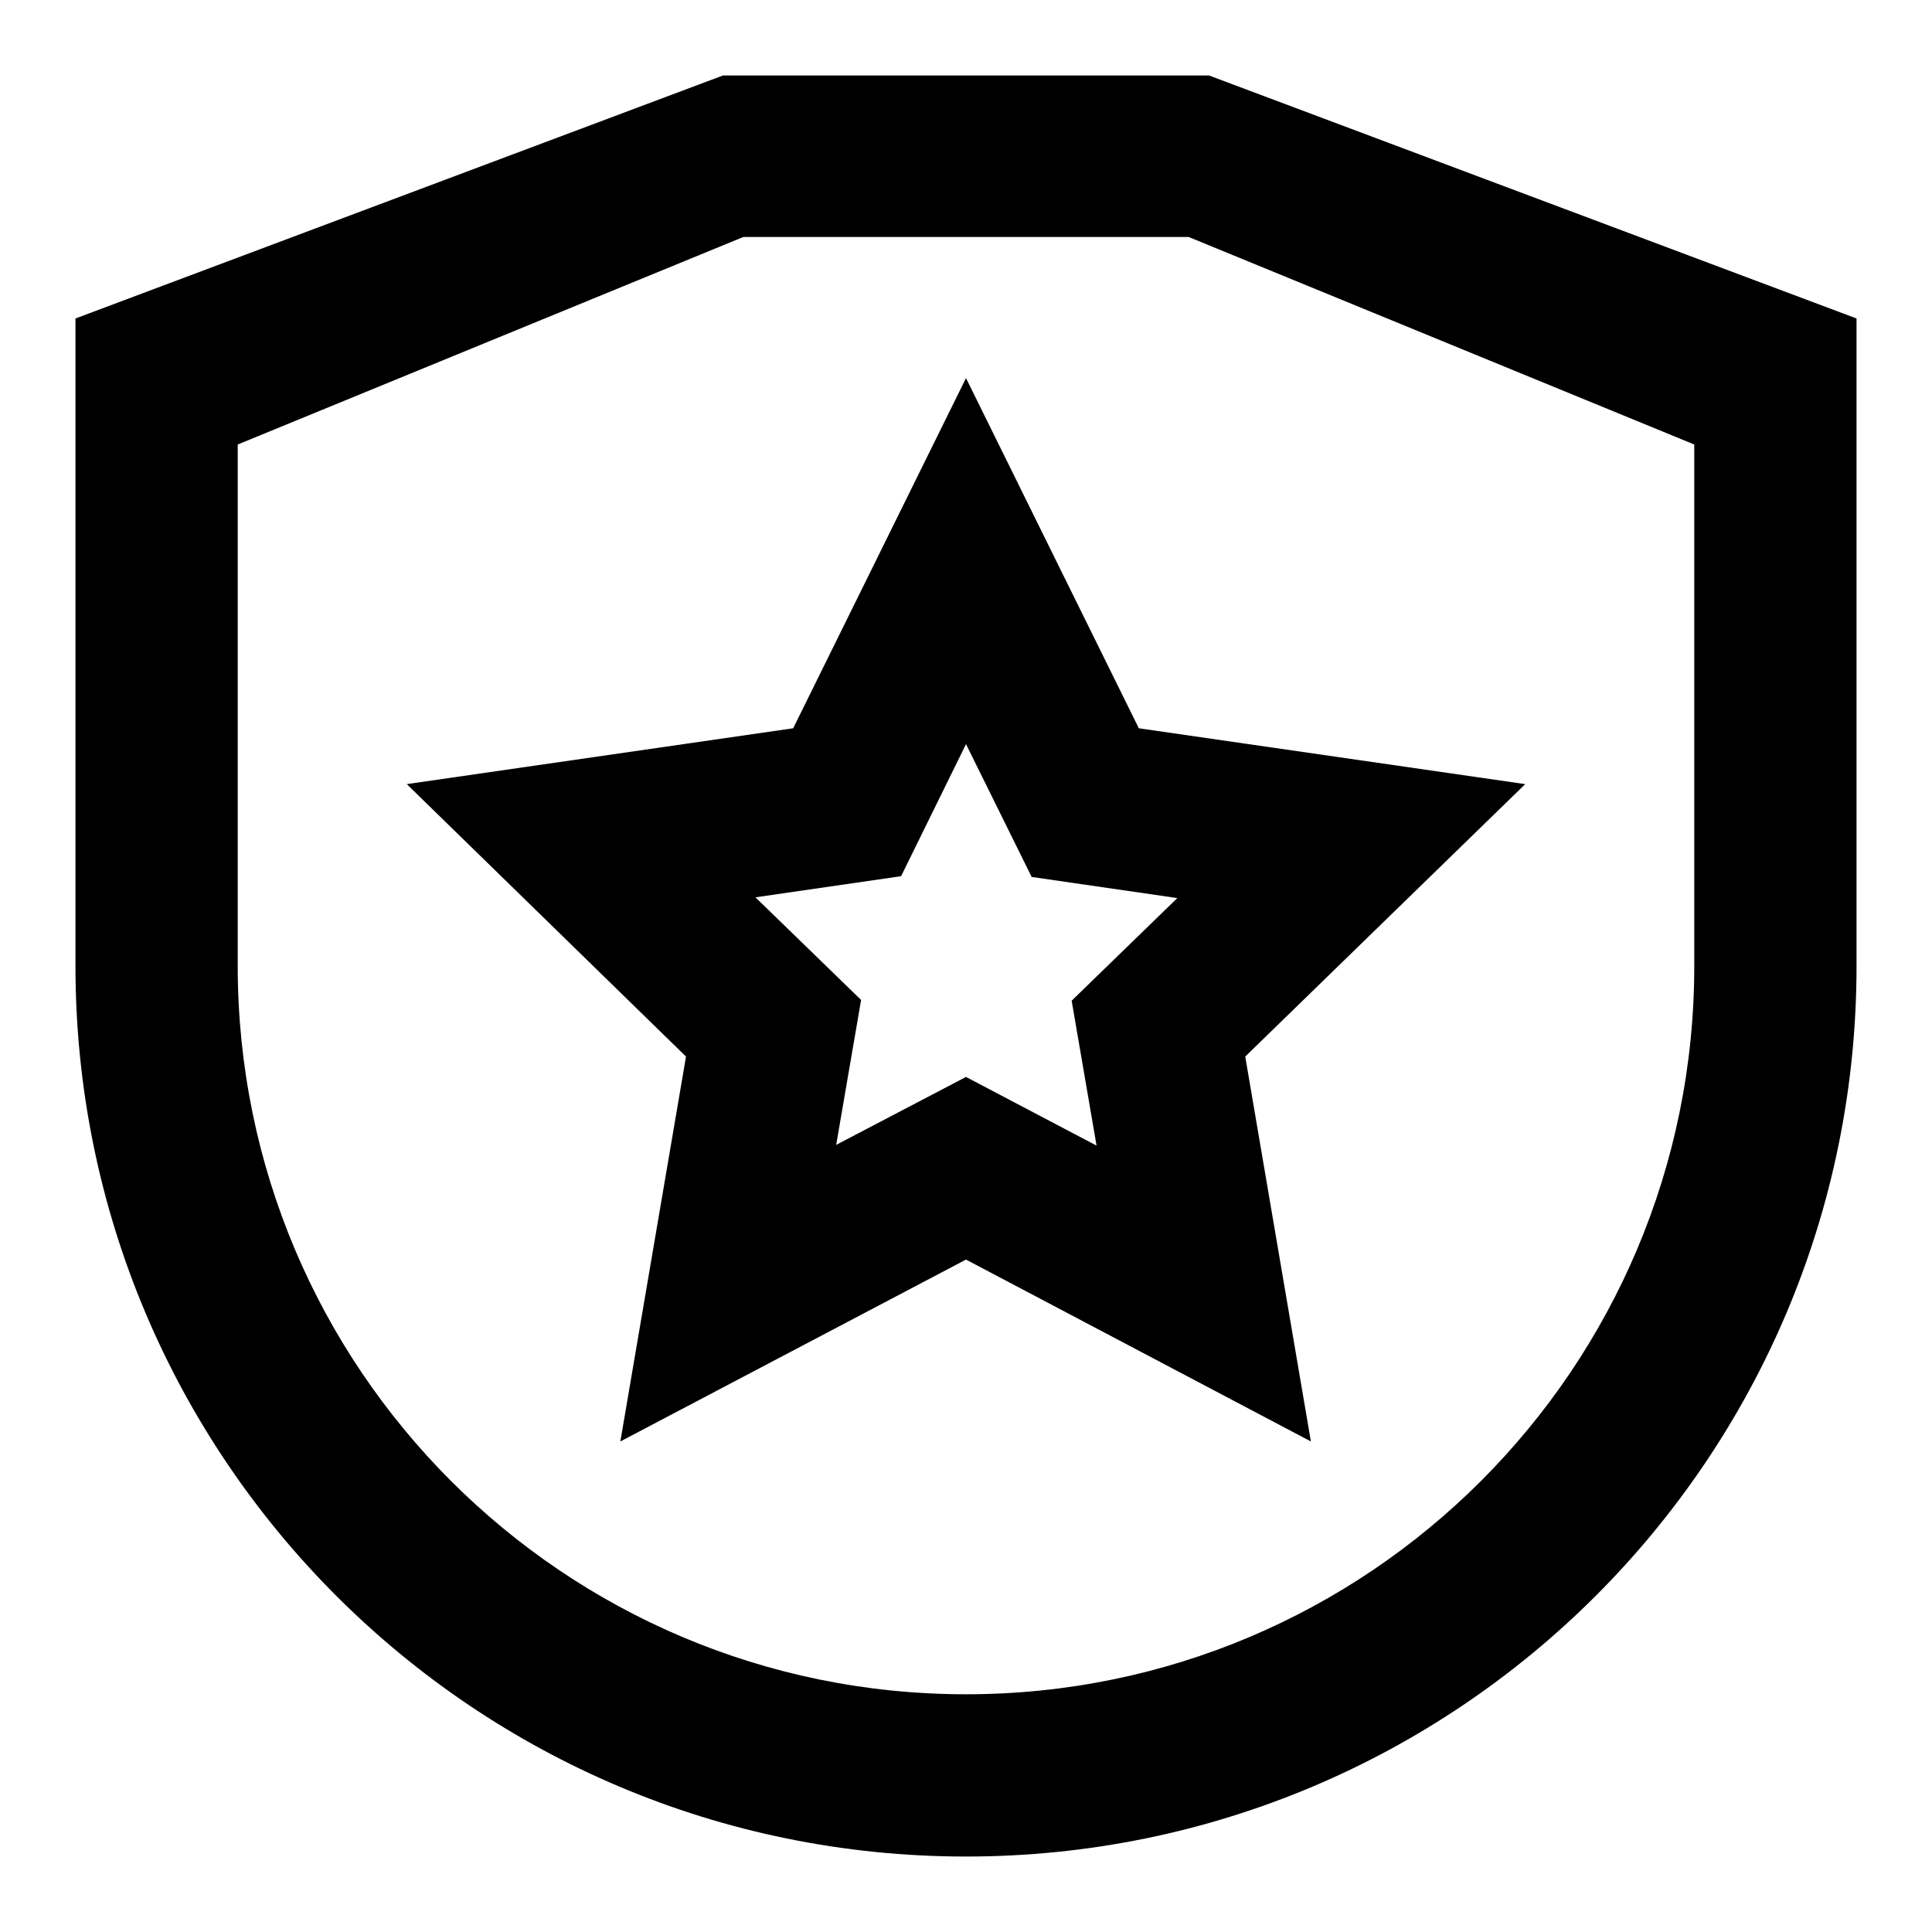 <?xml version="1.0" encoding="utf-8"?>
<!-- Svg Vector Icons : http://www.onlinewebfonts.com/icon -->
<!DOCTYPE svg PUBLIC "-//W3C//DTD SVG 1.1//EN" "http://www.w3.org/Graphics/SVG/1.1/DTD/svg11.dtd">
<svg version="1.1" xmlns="http://www.w3.org/2000/svg" xmlns:xlink="http://www.w3.org/1999/xlink" x="0px" y="0px" viewBox="0 0 256 256" enable-background="new 0 0 256 256" xml:space="preserve">
<g> <path fill="#000000" d="M10,42.2L95.8,10h64.4L246,42.2V128c0,65.2-52.8,118-118,118c-65.2,0-118-52.8-118-118V42.2z M31.5,128 c0,53.3,43.2,96.5,96.5,96.5c53.3,0,96.5-43.2,96.5-96.5V58.9l-67-27.5H98.5l-67,27.5V128z M82.2,191l8.7-51l-37-36.1l51.2-7.4 L128,50.1l22.9,46.4l51.2,7.4L165,140l8.7,51L128,166.9L82.2,191z M128,142.7l17.3,9.1l-3.3-19.2l14-13.6l-19.3-2.8L128,98.6 l-8.6,17.5l-19.3,2.8l14,13.6l-3.3,19.2L128,142.7z"/></g>
</svg>